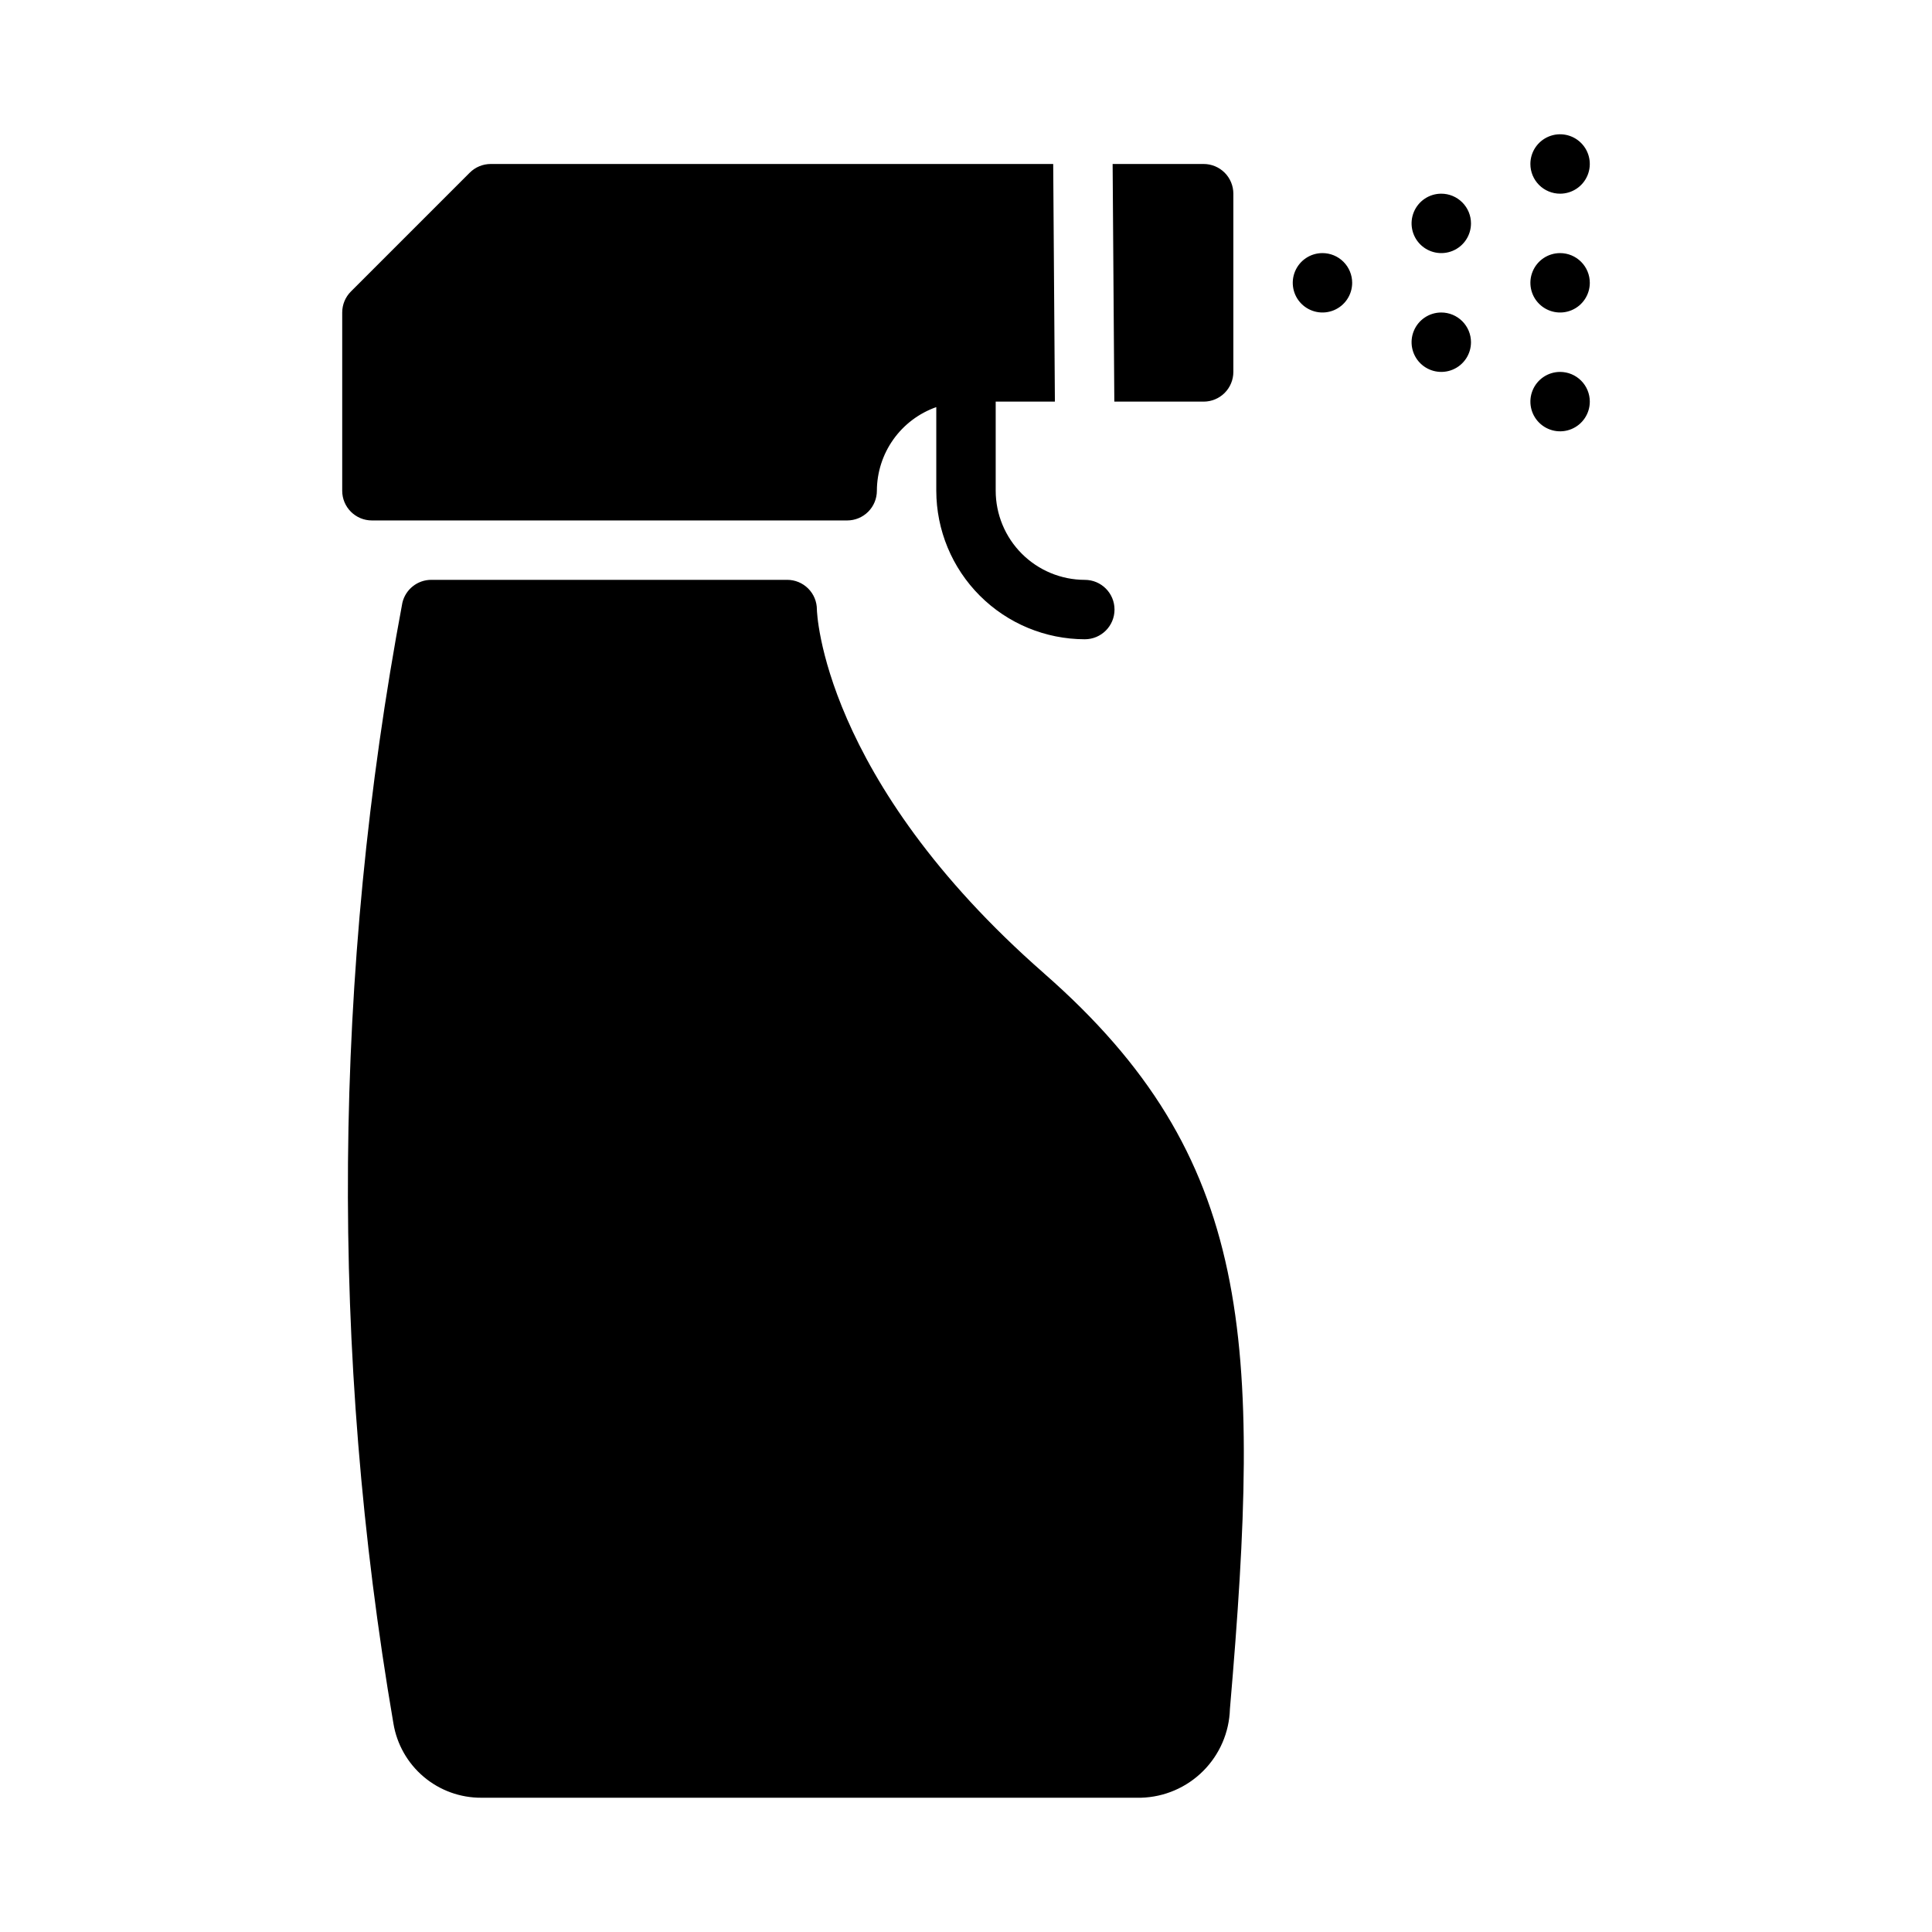 <?xml version="1.0" encoding="UTF-8"?>
<!-- Uploaded to: ICON Repo, www.svgrepo.com, Generator: ICON Repo Mixer Tools -->
<svg fill="#000000" width="800px" height="800px" version="1.1" viewBox="144 144 512 512" xmlns="http://www.w3.org/2000/svg">
 <path d="m234.69 274.05v-47.234c0-2.086 0.828-4.09 2.305-5.562l31.488-31.488c1.477-1.477 3.477-2.309 5.566-2.309h149.06l0.449 62.977h-15.688v23.617c0.008 6.262 2.496 12.262 6.926 16.691 4.426 4.426 10.43 6.918 16.691 6.926 4.348 0 7.871 3.523 7.871 7.871s-3.523 7.871-7.871 7.871c-10.438-0.012-20.441-4.164-27.82-11.543-7.379-7.379-11.527-17.383-11.543-27.816v-22.164c-4.59 1.617-8.566 4.613-11.387 8.582-2.82 3.969-4.34 8.715-4.356 13.582 0 2.086-0.828 4.09-2.305 5.566-1.477 1.477-3.481 2.305-5.566 2.305h-125.95c-4.348 0-7.871-3.523-7.871-7.871zm228.29-23.617c2.086 0 4.09-0.828 5.566-2.305 1.473-1.477 2.305-3.481 2.305-5.566v-47.234c0-2.086-0.832-4.09-2.305-5.566-1.477-1.473-3.481-2.305-5.566-2.305h-24.121l0.449 62.977zm31.488-39.359h-0.004c-3.184 0-6.051 1.918-7.269 4.859-1.219 2.941-0.547 6.328 1.703 8.578 2.254 2.25 5.641 2.926 8.582 1.707 2.941-1.219 4.859-4.09 4.859-7.273 0-2.086-0.832-4.09-2.309-5.566-1.473-1.477-3.477-2.305-5.566-2.305zm31.488 15.742h-0.004c-3.184 0-6.051 1.918-7.269 4.859s-0.547 6.328 1.703 8.582c2.254 2.25 5.641 2.922 8.582 1.703 2.941-1.215 4.859-4.086 4.859-7.269 0-2.09-0.832-4.09-2.309-5.566-1.477-1.477-3.477-2.309-5.566-2.309zm0-31.488h-0.004c-3.184 0-6.051 1.918-7.269 4.859-1.219 2.945-0.547 6.328 1.703 8.582 2.254 2.25 5.641 2.922 8.582 1.707 2.941-1.219 4.859-4.09 4.859-7.273 0-2.09-0.832-4.09-2.309-5.566-1.477-1.477-3.477-2.309-5.566-2.309zm31.488 0h-0.004c3.184 0 6.055-1.918 7.273-4.859s0.547-6.324-1.707-8.578c-2.25-2.25-5.637-2.926-8.578-1.707-2.941 1.219-4.859 4.09-4.859 7.273 0 2.09 0.828 4.09 2.305 5.566 1.477 1.477 3.481 2.305 5.566 2.305zm0 15.742-0.004 0.004c-3.184 0-6.055 1.918-7.269 4.859-1.219 2.941-0.547 6.328 1.703 8.578 2.254 2.25 5.641 2.926 8.582 1.707s4.859-4.09 4.859-7.273c0-2.086-0.832-4.09-2.309-5.566-1.477-1.477-3.477-2.305-5.566-2.305zm0 31.488-0.004 0.004c-3.184 0-6.055 1.918-7.269 4.859-1.219 2.941-0.547 6.328 1.703 8.578 2.254 2.25 5.641 2.926 8.582 1.707s4.859-4.09 4.859-7.273c0-2.086-0.832-4.09-2.309-5.566-1.477-1.477-3.477-2.305-5.566-2.305zm-136.76 159.39c-58.973-51.66-60.195-96.02-60.199-96.414 0-2.09-0.828-4.09-2.305-5.566-1.477-1.477-3.481-2.305-5.566-2.305h-94.312c-3.648 0-6.82 2.508-7.664 6.059-18.422 98.078-19.227 198.66-2.375 297.02 0.91 5.516 3.758 10.527 8.027 14.133 4.273 3.606 9.691 5.574 15.281 5.543h174.81c6.188-0.168 12.078-2.699 16.461-7.074s6.926-10.258 7.102-16.449c8.434-98.145 6.32-146.25-49.262-194.94z"/>
</svg>